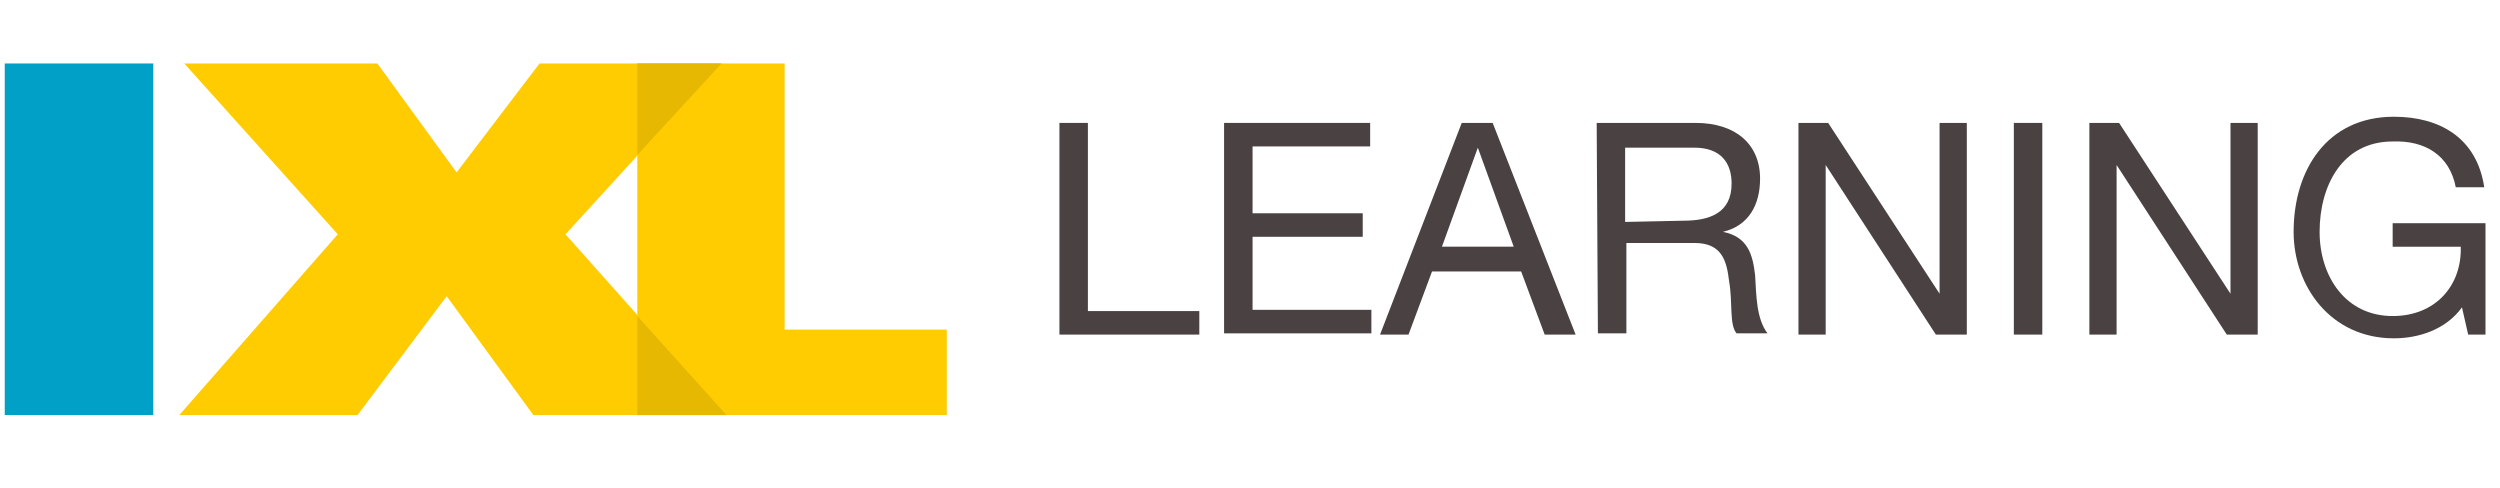 <svg width="128" height="25" viewBox="0 0 128 25" fill="none" xmlns="http://www.w3.org/2000/svg">
<path d="M54.243 6.293H55.7V15.927H61.405V17.131H54.243V6.293Z" fill="#4A4242"/>
<path d="M62.673 6.293H70.152V7.497H64.131V10.92H69.772V12.124H64.131V15.863H70.215V17.068H62.673V6.293Z" fill="#4A4242"/>
<path d="M74.841 6.293H76.425L80.672 17.131H79.087L77.883 13.899H73.32L72.116 17.131H70.658L74.841 6.293ZM73.827 12.631H77.503L75.665 7.561L73.827 12.631Z" fill="#4A4242"/>
<path d="M81.75 6.293H86.82C88.848 6.293 90.116 7.37 90.116 9.145C90.116 10.476 89.545 11.553 88.214 11.87C89.482 12.124 89.736 13.011 89.862 14.089C89.926 15.166 89.926 16.307 90.496 17.068H88.912C88.531 16.624 88.722 15.483 88.531 14.406C88.405 13.328 88.151 12.441 86.757 12.441H83.271V17.068H81.813L81.75 6.293ZM86.186 11.3C87.517 11.3 88.658 10.92 88.658 9.399C88.658 8.321 88.088 7.561 86.757 7.561H83.207V11.363L86.186 11.3Z" fill="#4A4242"/>
<path d="M92.081 6.293H93.602L99.306 15.039V6.293H100.701V17.131H99.116L93.475 8.448V17.131H92.081V6.293Z" fill="#4A4242"/>
<path d="M103.109 6.293H104.566V17.131H103.109V6.293Z" fill="#4A4242"/>
<path d="M106.976 6.293H108.497L114.201 15.039V6.293H115.595V17.131H114.011L108.37 8.448V17.131H106.976V6.293Z" fill="#4A4242"/>
<path d="M126.053 15.737C125.229 16.878 123.835 17.322 122.567 17.322C119.335 17.322 117.433 14.66 117.433 11.871C117.433 8.702 119.144 5.977 122.567 5.977C124.912 5.977 126.814 7.054 127.194 9.589H125.736C125.419 7.941 124.152 7.181 122.504 7.244C119.905 7.244 118.764 9.526 118.764 11.871C118.764 14.153 120.095 16.181 122.504 16.181C124.722 16.181 126.053 14.596 125.99 12.632H122.504V11.427H127.257V17.131H126.37L126.053 15.737Z" fill="#4A4242"/>
<path fill-rule="evenodd" clip-rule="evenodd" d="M32.63 21.25H48.476V16.877H40.173V3.25H32.63V21.25Z" fill="#FFCC01"/>
<path fill-rule="evenodd" clip-rule="evenodd" d="M9.18 21.25H18.307L22.87 15.165L27.307 21.25H37.194L28.954 11.996L36.94 3.25H27.623L23.377 8.827L19.321 3.25H9.433L17.293 11.996L9.18 21.25Z" fill="#FFCC01"/>
<path d="M7.848 3.25H0.243V21.25H7.848V3.25Z" fill="#01A0C6"/>
<path fill-rule="evenodd" clip-rule="evenodd" d="M32.63 21.25H37.194L32.63 16.18V21.25ZM36.94 3.25H32.63V7.94L36.94 3.25Z" fill="#E6B801"/>
</svg>
